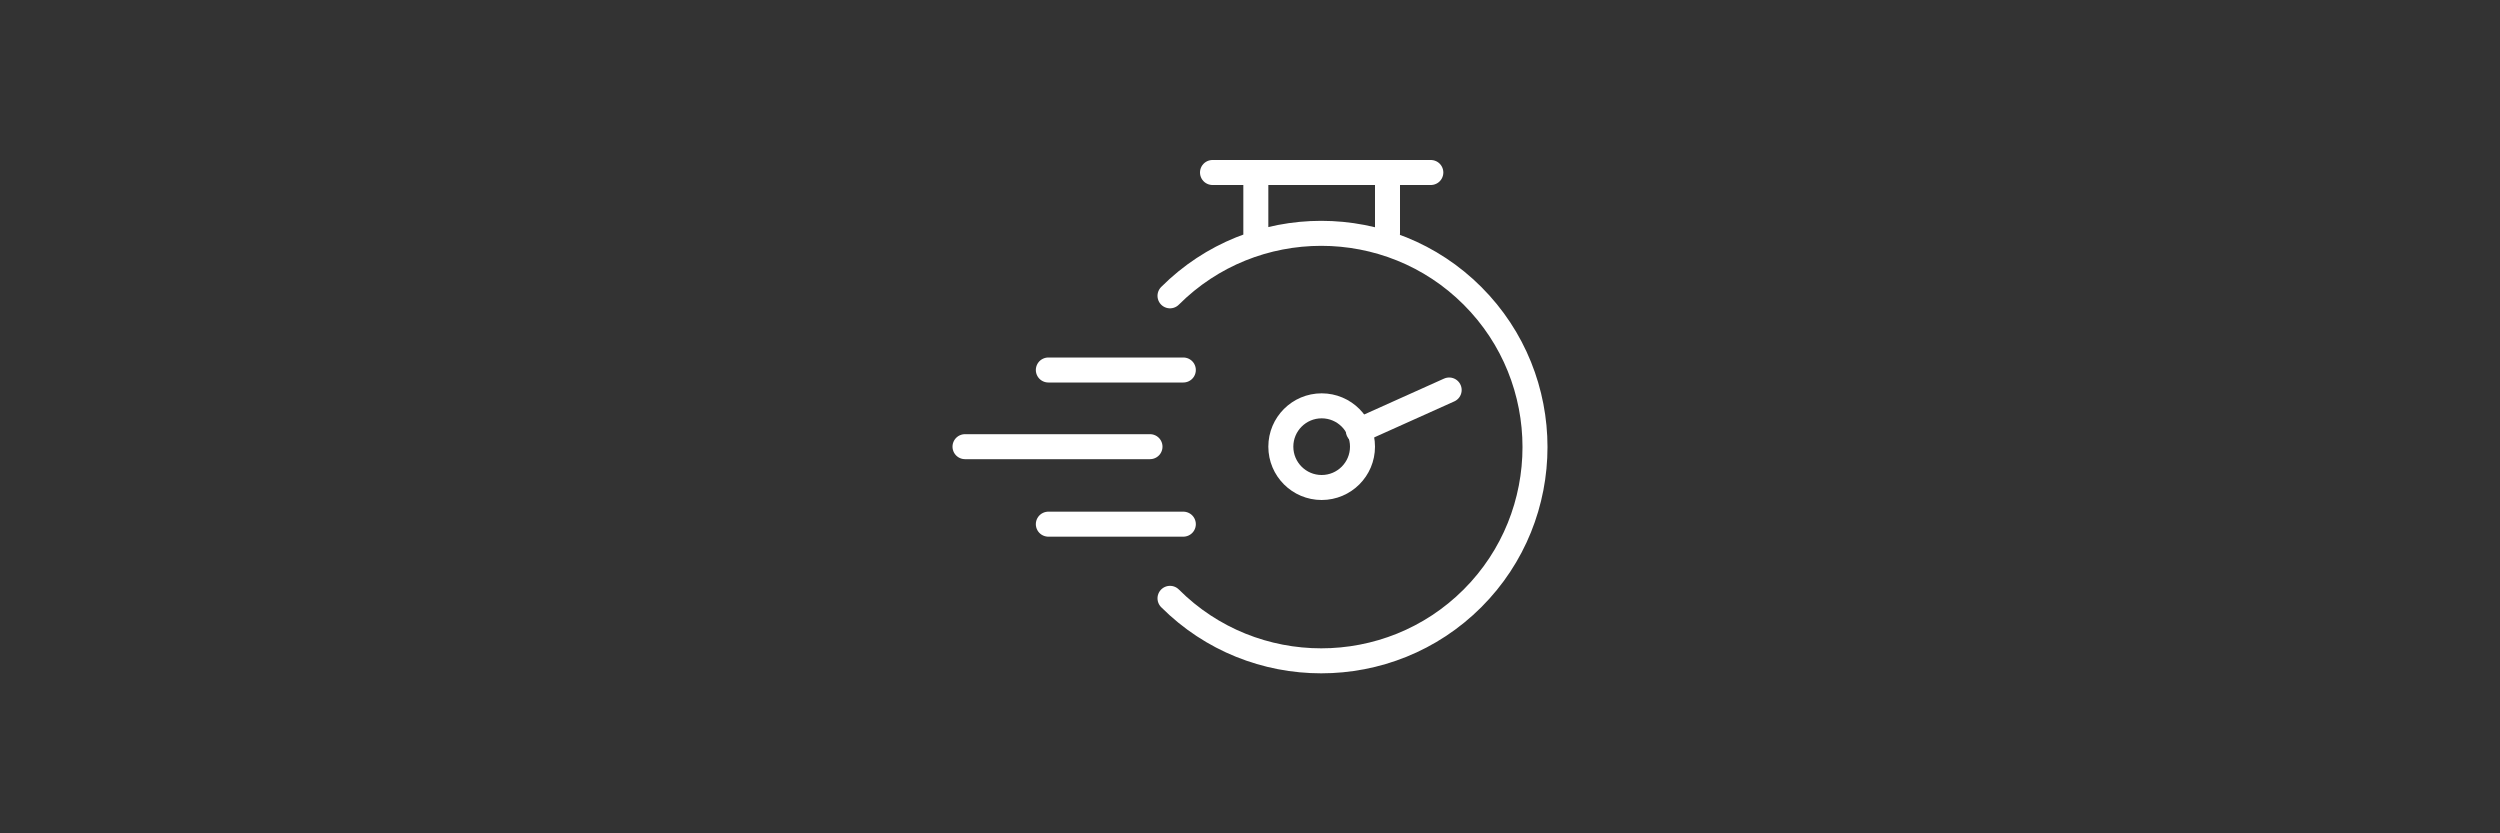 <?xml version="1.0" encoding="UTF-8"?>
<svg xmlns="http://www.w3.org/2000/svg" xmlns:i="http://ns.adobe.com/AdobeIllustrator/10.0/" id="Warstwa_1" version="1.1" viewBox="0 0 300 100">
  <rect x="0" y="0" width="300" height="100" fill="#333333" stroke="none"/>
  <defs>
    <style>
      .st0 {
        fill: none;
        stroke: #fff;
        stroke-linecap: round;
        stroke-linejoin: round;
        stroke-width: 3px;
      }
    </style>
  </defs>
  <path class="st0" d="M140.4,35.5c10-10,26.3-10,36.3,0s10,26.3,0,36.3c-10,10-26.3,10-36.3,0"></path>
  <polyline class="st0" points="150.7 28 150.7 20.7 166.5 20.7 166.5 28"></polyline>
  <line class="st0" x1="145.5" y1="20.7" x2="171.7" y2="20.7"></line>
  <line class="st0" x1="115.8" y1="53.6" x2="138" y2="53.6"></line>
  <line class="st0" x1="125.8" y1="44.4" x2="142" y2="44.4"></line>
  <line class="st0" x1="125.8" y1="62.9" x2="142" y2="62.9"></line>
  <circle class="st0" cx="158.6" cy="53.6" r="4.9"></circle>
  <line class="st0" x1="163" y1="51.7" x2="173.9" y2="46.8"></line>
</svg>
